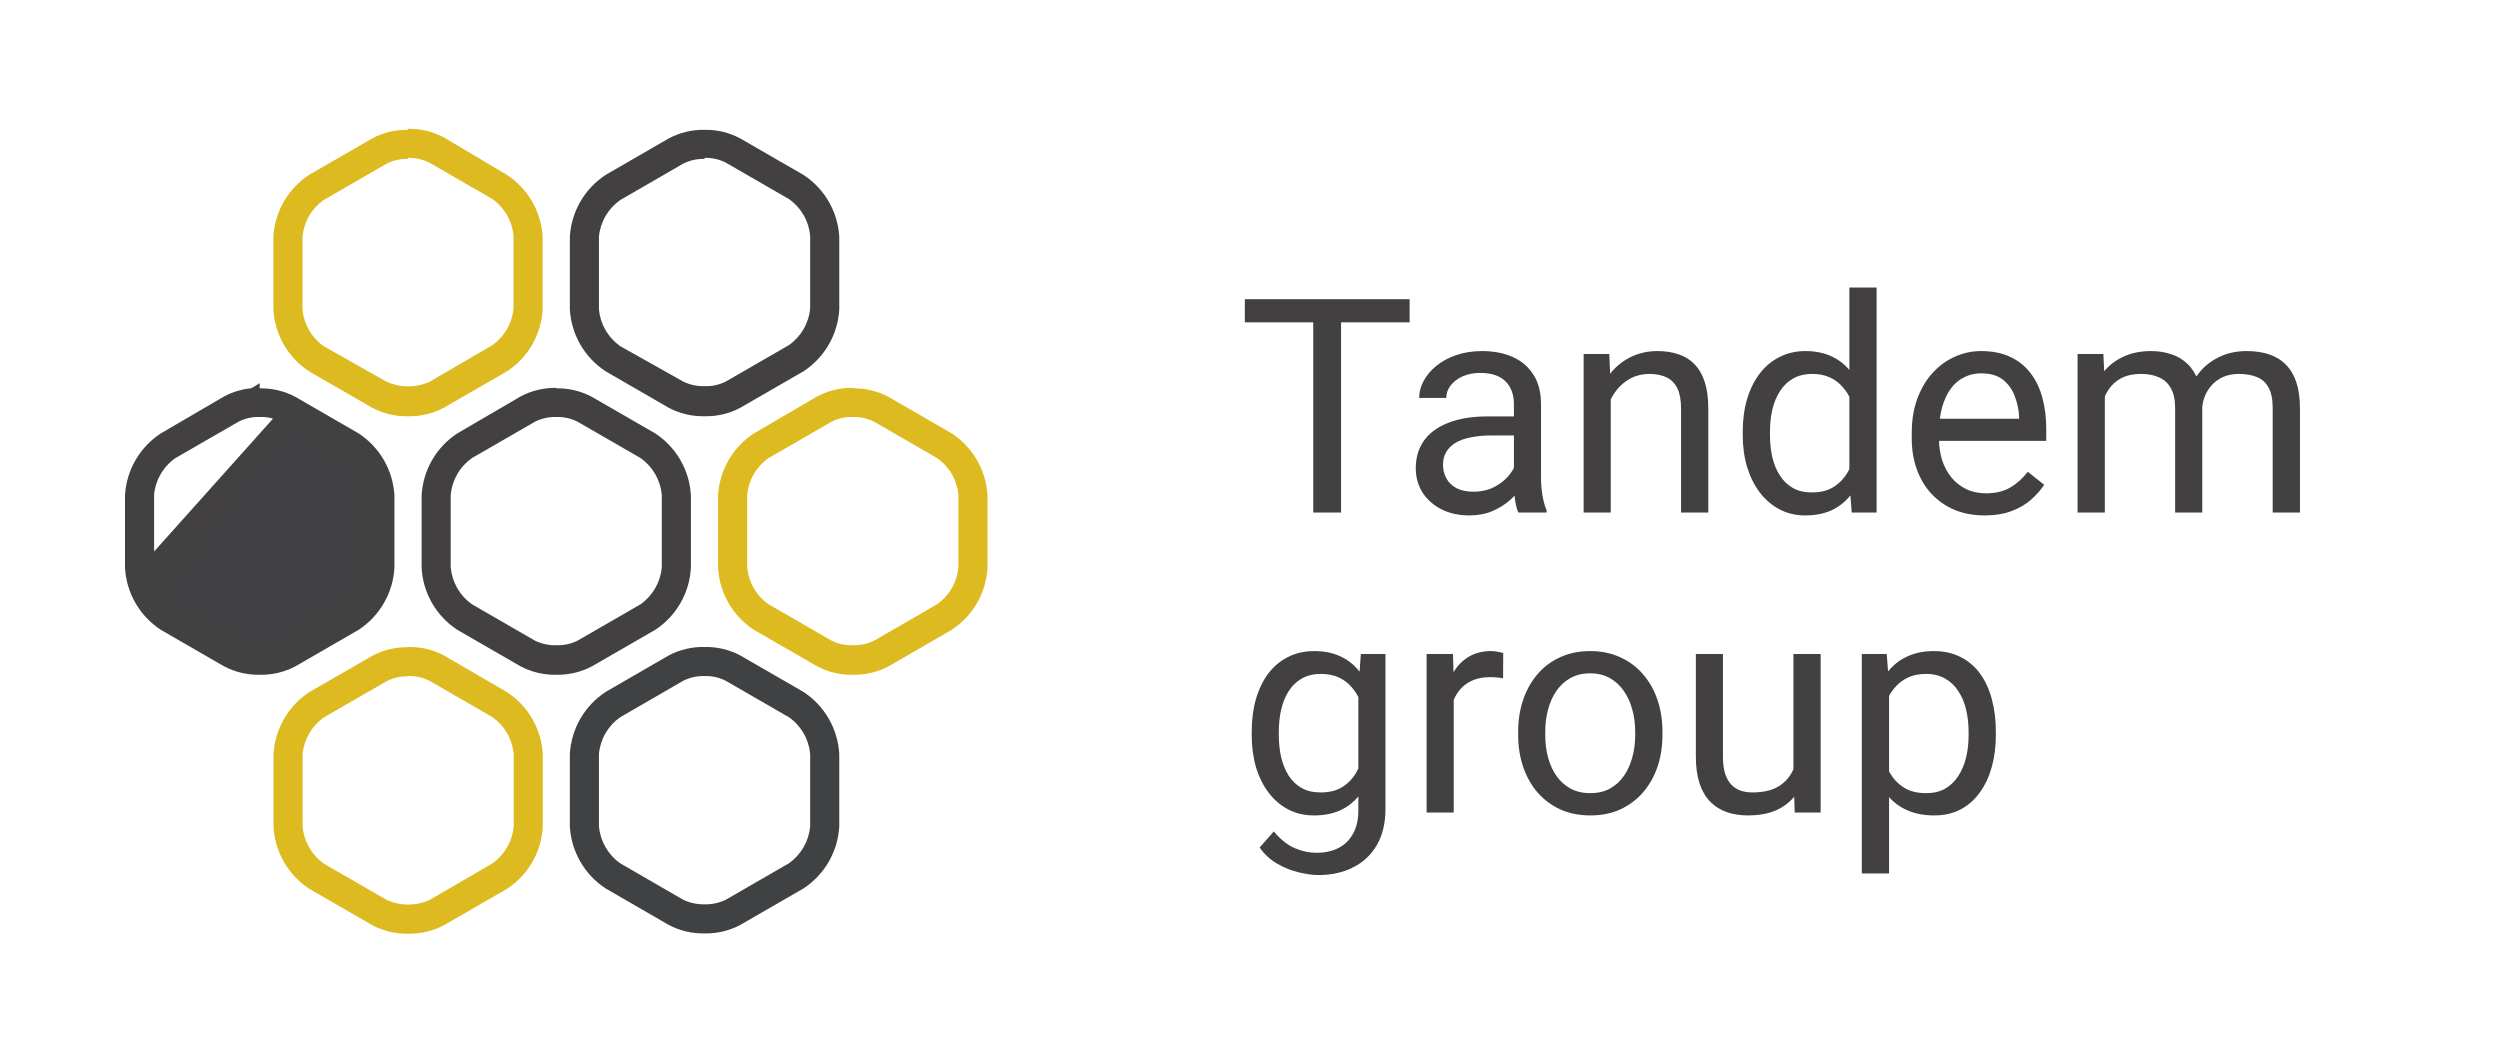 <svg width="200" height="85" viewBox="0 0 200 85" fill="none" xmlns="http://www.w3.org/2000/svg">
<path d="M22.712 33.29L22.726 33.298L27.777 36.219L27.796 36.23L27.813 36.242C28.352 36.62 28.802 37.111 29.132 37.68C29.462 38.249 29.664 38.884 29.723 39.539L29.726 39.562V39.584V45.403V45.427L29.723 45.45C29.662 46.104 29.46 46.738 29.13 47.307L29.13 47.307C28.801 47.875 28.352 48.366 27.814 48.745L27.796 48.758L27.777 48.769L22.726 51.69L22.71 51.699L22.694 51.707C22.098 51.996 21.44 52.138 20.778 52.118C20.117 52.141 19.46 51.999 18.867 51.705L18.853 51.698L18.839 51.69L13.777 48.769L13.757 48.758L13.739 48.745C13.201 48.366 12.752 47.875 12.423 47.307L22.712 33.29ZM22.712 33.29L22.698 33.283M22.712 33.29L22.698 33.283M22.698 33.283C22.102 32.987 21.442 32.842 20.778 32.858C20.114 32.839 19.456 32.985 18.864 33.284L18.851 33.291L18.839 33.298L13.777 36.219L13.758 36.23L13.74 36.242C13.201 36.62 12.751 37.111 12.421 37.68C12.091 38.249 11.889 38.884 11.83 39.539L11.828 39.562V39.584V45.403V45.427M22.698 33.283L11.828 45.427M11.828 45.427L11.83 45.45M11.828 45.427L11.83 45.45M11.83 45.45C11.891 46.104 12.093 46.738 12.423 47.307L11.83 45.45ZM20.276 31.544V31.574L20.785 31.566C21.695 31.55 22.593 31.765 23.397 32.19L28.428 35.099C29.188 35.599 29.822 36.269 30.277 37.056L30.277 37.056C30.733 37.843 30.999 38.726 31.053 39.634V45.423C30.999 46.331 30.733 47.214 30.277 48.002L30.277 48.002C29.822 48.789 29.188 49.459 28.428 49.958L23.398 52.867C22.593 53.289 21.695 53.5 20.787 53.48L20.776 53.48L20.765 53.48C19.861 53.5 18.967 53.289 18.167 52.868L13.125 49.958C12.365 49.459 11.731 48.789 11.275 48.002C10.82 47.214 10.554 46.331 10.5 45.423V39.634C10.554 38.726 10.82 37.843 11.275 37.056L20.276 31.544ZM20.276 31.544C19.541 31.599 18.823 31.806 18.169 32.154L13.126 35.099C12.365 35.598 11.732 36.268 11.276 37.056L20.276 31.544Z" fill="#414042" stroke="#424040"/>
<path d="M44.506 33.358C45.091 33.342 45.67 33.47 46.194 33.731L51.256 36.652C51.732 36.99 52.129 37.427 52.421 37.934C52.712 38.44 52.89 39.003 52.943 39.585V45.403C52.889 45.985 52.71 46.547 52.419 47.053C52.127 47.559 51.731 47.997 51.256 48.336L46.194 51.257C45.669 51.514 45.09 51.638 44.506 51.618C43.919 51.638 43.336 51.514 42.807 51.257L37.745 48.336C37.27 47.997 36.873 47.559 36.582 47.053C36.291 46.547 36.112 45.985 36.057 45.403V39.585C36.11 39.003 36.289 38.44 36.58 37.934C36.871 37.427 37.269 36.99 37.745 36.652L42.807 33.731C43.334 33.469 43.918 33.342 44.506 33.358ZM44.506 31.031C43.509 31.014 42.524 31.25 41.643 31.718L36.581 34.673C35.751 35.217 35.061 35.948 34.566 36.807C34.071 37.666 33.784 38.629 33.73 39.62V45.438C33.784 46.428 34.071 47.392 34.566 48.251C35.061 49.11 35.751 49.841 36.581 50.384L41.643 53.306C42.525 53.77 43.51 54.002 44.506 53.98C45.498 54.002 46.48 53.77 47.357 53.306L52.42 50.384C53.249 49.841 53.939 49.11 54.434 48.251C54.93 47.392 55.216 46.428 55.271 45.438V39.62C55.216 38.629 54.93 37.666 54.434 36.807C53.939 35.948 53.249 35.217 52.42 34.673L47.357 31.752C46.481 31.284 45.499 31.047 44.506 31.066V31.031Z" fill="#424040"/>
<path d="M68.224 33.358C68.812 33.342 69.396 33.469 69.923 33.731L74.974 36.652C75.453 36.988 75.853 37.424 76.147 37.931C76.44 38.437 76.62 39.002 76.673 39.584V45.403C76.618 45.986 76.438 46.55 76.145 47.056C75.852 47.562 75.452 47.999 74.974 48.336L69.923 51.257C69.394 51.514 68.811 51.638 68.224 51.618C67.64 51.641 67.06 51.517 66.536 51.257L61.474 48.336C60.996 47.999 60.596 47.562 60.303 47.056C60.01 46.55 59.829 45.986 59.775 45.403V39.584C59.828 39.002 60.007 38.437 60.301 37.931C60.594 37.424 60.995 36.988 61.474 36.652L66.536 33.731C67.059 33.467 67.639 33.339 68.224 33.358ZM68.224 31.031C67.23 31.012 66.249 31.249 65.373 31.717L60.31 34.673C59.479 35.216 58.787 35.947 58.29 36.806C57.793 37.665 57.504 38.629 57.447 39.619V45.438C57.504 46.429 57.793 47.393 58.29 48.252C58.787 49.111 59.479 49.841 60.31 50.384L65.373 53.305C66.25 53.77 67.231 54.002 68.224 53.98C69.22 54.002 70.205 53.769 71.087 53.305L76.138 50.384C76.968 49.841 77.66 49.111 78.158 48.252C78.655 47.393 78.943 46.429 79 45.438V39.619C78.943 38.629 78.655 37.665 78.158 36.806C77.66 35.947 76.968 35.216 76.138 34.673L71.087 31.752C70.206 31.285 69.221 31.049 68.224 31.066V31.031Z" fill="#DDBA1F"/>
<path d="M32.635 54.085C33.227 54.066 33.815 54.194 34.346 54.458L39.408 57.379C39.884 57.717 40.282 58.154 40.573 58.66C40.864 59.167 41.042 59.73 41.096 60.311V66.13C41.039 66.711 40.86 67.273 40.569 67.779C40.278 68.285 39.882 68.722 39.408 69.063L34.346 72.007C33.813 72.245 33.236 72.368 32.653 72.368C32.069 72.368 31.492 72.245 30.959 72.007L25.897 69.086C25.423 68.746 25.027 68.308 24.736 67.802C24.445 67.296 24.265 66.734 24.209 66.153V60.335C24.262 59.753 24.441 59.19 24.732 58.684C25.023 58.178 25.421 57.74 25.897 57.402L30.959 54.481C31.482 54.22 32.062 54.092 32.647 54.108L32.635 54.085ZM32.647 51.781C31.654 51.759 30.673 51.992 29.795 52.456L24.733 55.377C23.903 55.923 23.213 56.656 22.718 57.517C22.223 58.378 21.936 59.343 21.882 60.335V66.153C21.937 67.143 22.224 68.106 22.719 68.966C23.215 69.824 23.904 70.555 24.733 71.1L29.795 74.021C30.673 74.485 31.654 74.718 32.647 74.696C33.643 74.717 34.628 74.485 35.51 74.021L40.572 71.1C41.401 70.555 42.09 69.824 42.586 68.966C43.081 68.106 43.368 67.143 43.423 66.153V60.335C43.368 59.343 43.082 58.378 42.587 57.517C42.092 56.656 41.402 55.923 40.572 55.377L35.51 52.433C34.628 51.969 33.643 51.736 32.647 51.758V51.781Z" fill="#DDBA1F"/>
<path d="M56.364 54.085C56.949 54.066 57.529 54.194 58.052 54.458L63.114 57.379C63.594 57.715 63.994 58.151 64.287 58.657C64.581 59.164 64.76 59.728 64.813 60.311V66.13C64.757 66.712 64.577 67.275 64.283 67.782C63.99 68.288 63.592 68.725 63.114 69.063L58.052 71.984C57.526 72.237 56.948 72.36 56.364 72.345C55.778 72.359 55.196 72.235 54.665 71.984L49.615 69.063C49.137 68.725 48.739 68.288 48.446 67.782C48.152 67.275 47.971 66.712 47.916 66.13V60.311C47.968 59.728 48.148 59.164 48.441 58.657C48.735 58.151 49.135 57.715 49.615 57.379L54.665 54.458C55.193 54.196 55.776 54.068 56.364 54.085ZM56.364 51.758C55.368 51.736 54.383 51.968 53.502 52.432L48.451 55.354C47.62 55.899 46.928 56.632 46.431 57.492C45.934 58.353 45.645 59.319 45.588 60.311V66.13C45.646 67.121 45.935 68.084 46.432 68.943C46.929 69.802 47.62 70.532 48.451 71.076L53.502 73.997C54.383 74.461 55.368 74.694 56.364 74.672C57.357 74.694 58.338 74.462 59.216 73.997L64.278 71.076C65.108 70.532 65.8 69.802 66.297 68.943C66.794 68.084 67.083 67.121 67.141 66.13V60.311C67.084 59.319 66.795 58.353 66.298 57.492C65.801 56.632 65.109 55.899 64.278 55.354L59.216 52.432C58.338 51.968 57.357 51.736 56.364 51.758Z" fill="#404142"/>
<path d="M32.635 12.632C33.223 12.614 33.807 12.742 34.334 13.004L39.397 15.925C39.873 16.263 40.27 16.701 40.561 17.207C40.852 17.713 41.031 18.276 41.084 18.858V24.677C41.029 25.258 40.85 25.82 40.559 26.326C40.268 26.832 39.871 27.27 39.397 27.609L34.346 30.554C33.813 30.791 33.236 30.914 32.652 30.914C32.069 30.914 31.492 30.791 30.959 30.554L25.885 27.691C25.41 27.352 25.014 26.914 24.723 26.408C24.431 25.902 24.252 25.339 24.198 24.758V18.939C24.251 18.358 24.429 17.794 24.72 17.288C25.012 16.782 25.409 16.345 25.885 16.007L30.948 13.085C31.471 12.824 32.05 12.696 32.635 12.713V12.632ZM32.635 10.386C31.642 10.367 30.66 10.604 29.784 11.072L24.721 13.993C23.892 14.537 23.202 15.268 22.707 16.127C22.211 16.986 21.925 17.949 21.87 18.939V24.758C21.925 25.748 22.211 26.712 22.707 27.571C23.202 28.43 23.892 29.161 24.721 29.704L29.784 32.625C30.661 33.09 31.643 33.322 32.635 33.3C33.631 33.322 34.616 33.089 35.498 32.625L40.56 29.704C41.39 29.161 42.08 28.43 42.575 27.571C43.07 26.712 43.357 25.748 43.411 24.758V18.939C43.357 17.949 43.07 16.986 42.575 16.127C42.08 15.268 41.39 14.537 40.56 13.993L35.51 10.991C34.629 10.523 33.644 10.287 32.647 10.304L32.635 10.386Z" fill="#DDBA1F"/>
<path d="M56.364 12.632C56.949 12.612 57.529 12.74 58.052 13.004L63.114 15.925C63.594 16.261 63.994 16.697 64.287 17.204C64.581 17.71 64.76 18.275 64.813 18.858V24.677C64.759 25.259 64.579 25.823 64.285 26.329C63.992 26.835 63.593 27.272 63.114 27.609L58.052 30.53C57.529 30.79 56.948 30.914 56.364 30.891C55.777 30.911 55.194 30.787 54.665 30.53L49.615 27.691C49.136 27.354 48.737 26.917 48.444 26.411C48.15 25.904 47.97 25.341 47.916 24.758V18.939C47.968 18.356 48.148 17.792 48.441 17.285C48.735 16.779 49.135 16.343 49.615 16.006L54.665 13.085C55.193 12.824 55.776 12.696 56.364 12.713V12.632ZM56.364 10.386C55.367 10.368 54.382 10.604 53.502 11.072L48.451 13.993C47.62 14.536 46.928 15.267 46.431 16.125C45.934 16.985 45.645 17.948 45.588 18.939V24.758C45.645 25.749 45.934 26.713 46.431 27.572C46.928 28.431 47.62 29.161 48.451 29.704L53.502 32.625C54.383 33.089 55.368 33.322 56.364 33.3C57.357 33.322 58.338 33.09 59.216 32.625L64.278 29.704C65.109 29.161 65.801 28.431 66.298 27.572C66.795 26.713 67.084 25.749 67.141 24.758V18.939C67.084 17.948 66.795 16.985 66.298 16.125C65.801 15.267 65.109 14.536 64.278 13.993L59.216 11.072C58.34 10.604 57.358 10.367 56.364 10.386Z" fill="#424040"/>
<path d="M107.285 23.938V41H105.059V23.938H107.285ZM112.77 23.938V25.789H99.586V23.938H112.77ZM121.113 38.832V32.305C121.113 31.805 121.012 31.371 120.809 31.004C120.613 30.629 120.316 30.34 119.918 30.137C119.52 29.934 119.027 29.832 118.441 29.832C117.895 29.832 117.414 29.926 117 30.113C116.594 30.301 116.273 30.547 116.039 30.852C115.812 31.156 115.699 31.484 115.699 31.836H113.531C113.531 31.383 113.648 30.934 113.883 30.488C114.117 30.043 114.453 29.641 114.891 29.281C115.336 28.914 115.867 28.625 116.484 28.414C117.109 28.195 117.805 28.086 118.57 28.086C119.492 28.086 120.305 28.242 121.008 28.555C121.719 28.867 122.273 29.34 122.672 29.973C123.078 30.598 123.281 31.383 123.281 32.328V38.234C123.281 38.656 123.316 39.105 123.387 39.582C123.465 40.059 123.578 40.469 123.727 40.812V41H121.465C121.355 40.75 121.27 40.418 121.207 40.004C121.145 39.582 121.113 39.191 121.113 38.832ZM121.488 33.312L121.512 34.836H119.32C118.703 34.836 118.152 34.887 117.668 34.988C117.184 35.082 116.777 35.227 116.449 35.422C116.121 35.617 115.871 35.863 115.699 36.16C115.527 36.449 115.441 36.789 115.441 37.18C115.441 37.578 115.531 37.941 115.711 38.27C115.891 38.598 116.16 38.859 116.52 39.055C116.887 39.242 117.336 39.336 117.867 39.336C118.531 39.336 119.117 39.195 119.625 38.914C120.133 38.633 120.535 38.289 120.832 37.883C121.137 37.477 121.301 37.082 121.324 36.699L122.25 37.742C122.195 38.07 122.047 38.434 121.805 38.832C121.562 39.23 121.238 39.613 120.832 39.98C120.434 40.34 119.957 40.641 119.402 40.883C118.855 41.117 118.238 41.234 117.551 41.234C116.691 41.234 115.938 41.066 115.289 40.73C114.648 40.395 114.148 39.945 113.789 39.383C113.438 38.812 113.262 38.176 113.262 37.473C113.262 36.793 113.395 36.195 113.66 35.68C113.926 35.156 114.309 34.723 114.809 34.379C115.309 34.027 115.91 33.762 116.613 33.582C117.316 33.402 118.102 33.312 118.969 33.312H121.488ZM128.859 31.027V41H126.691V28.32H128.742L128.859 31.027ZM128.344 34.18L127.441 34.145C127.449 33.277 127.578 32.477 127.828 31.742C128.078 31 128.43 30.355 128.883 29.809C129.336 29.262 129.875 28.84 130.5 28.543C131.133 28.238 131.832 28.086 132.598 28.086C133.223 28.086 133.785 28.172 134.285 28.344C134.785 28.508 135.211 28.773 135.562 29.141C135.922 29.508 136.195 29.984 136.383 30.57C136.57 31.148 136.664 31.855 136.664 32.691V41H134.484V32.668C134.484 32.004 134.387 31.473 134.191 31.074C133.996 30.668 133.711 30.375 133.336 30.195C132.961 30.008 132.5 29.914 131.953 29.914C131.414 29.914 130.922 30.027 130.477 30.254C130.039 30.48 129.66 30.793 129.34 31.191C129.027 31.59 128.781 32.047 128.602 32.562C128.43 33.07 128.344 33.609 128.344 34.18ZM147.949 38.539V23H150.129V41H148.137L147.949 38.539ZM139.418 34.801V34.555C139.418 33.586 139.535 32.707 139.77 31.918C140.012 31.121 140.352 30.438 140.789 29.867C141.234 29.297 141.762 28.859 142.371 28.555C142.988 28.242 143.676 28.086 144.434 28.086C145.23 28.086 145.926 28.227 146.52 28.508C147.121 28.781 147.629 29.184 148.043 29.715C148.465 30.238 148.797 30.871 149.039 31.613C149.281 32.355 149.449 33.195 149.543 34.133V35.211C149.457 36.141 149.289 36.977 149.039 37.719C148.797 38.461 148.465 39.094 148.043 39.617C147.629 40.141 147.121 40.543 146.52 40.824C145.918 41.098 145.215 41.234 144.41 41.234C143.668 41.234 142.988 41.074 142.371 40.754C141.762 40.434 141.234 39.984 140.789 39.406C140.352 38.828 140.012 38.148 139.77 37.367C139.535 36.578 139.418 35.723 139.418 34.801ZM141.598 34.555V34.801C141.598 35.434 141.66 36.027 141.785 36.582C141.918 37.137 142.121 37.625 142.395 38.047C142.668 38.469 143.016 38.801 143.438 39.043C143.859 39.277 144.363 39.395 144.949 39.395C145.668 39.395 146.258 39.242 146.719 38.938C147.188 38.633 147.562 38.23 147.844 37.73C148.125 37.23 148.344 36.688 148.5 36.102V33.277C148.406 32.848 148.27 32.434 148.09 32.035C147.918 31.629 147.691 31.27 147.41 30.957C147.137 30.637 146.797 30.383 146.391 30.195C145.992 30.008 145.52 29.914 144.973 29.914C144.379 29.914 143.867 30.039 143.438 30.289C143.016 30.531 142.668 30.867 142.395 31.297C142.121 31.719 141.918 32.211 141.785 32.773C141.66 33.328 141.598 33.922 141.598 34.555ZM158.766 41.234C157.883 41.234 157.082 41.086 156.363 40.789C155.652 40.484 155.039 40.059 154.523 39.512C154.016 38.965 153.625 38.316 153.352 37.566C153.078 36.816 152.941 35.996 152.941 35.105V34.613C152.941 33.582 153.094 32.664 153.398 31.859C153.703 31.047 154.117 30.359 154.641 29.797C155.164 29.234 155.758 28.809 156.422 28.52C157.086 28.23 157.773 28.086 158.484 28.086C159.391 28.086 160.172 28.242 160.828 28.555C161.492 28.867 162.035 29.305 162.457 29.867C162.879 30.422 163.191 31.078 163.395 31.836C163.598 32.586 163.699 33.406 163.699 34.297V35.27H154.23V33.5H161.531V33.336C161.5 32.773 161.383 32.227 161.18 31.695C160.984 31.164 160.672 30.727 160.242 30.383C159.812 30.039 159.227 29.867 158.484 29.867C157.992 29.867 157.539 29.973 157.125 30.184C156.711 30.387 156.355 30.691 156.059 31.098C155.762 31.504 155.531 32 155.367 32.586C155.203 33.172 155.121 33.848 155.121 34.613V35.105C155.121 35.707 155.203 36.273 155.367 36.805C155.539 37.328 155.785 37.789 156.105 38.188C156.434 38.586 156.828 38.898 157.289 39.125C157.758 39.352 158.289 39.465 158.883 39.465C159.648 39.465 160.297 39.309 160.828 38.996C161.359 38.684 161.824 38.266 162.223 37.742L163.535 38.785C163.262 39.199 162.914 39.594 162.492 39.969C162.07 40.344 161.551 40.648 160.934 40.883C160.324 41.117 159.602 41.234 158.766 41.234ZM168.387 30.84V41H166.207V28.32H168.27L168.387 30.84ZM167.941 34.18L166.934 34.145C166.941 33.277 167.055 32.477 167.273 31.742C167.492 31 167.816 30.355 168.246 29.809C168.676 29.262 169.211 28.84 169.852 28.543C170.492 28.238 171.234 28.086 172.078 28.086C172.672 28.086 173.219 28.172 173.719 28.344C174.219 28.508 174.652 28.77 175.02 29.129C175.387 29.488 175.672 29.949 175.875 30.512C176.078 31.074 176.18 31.754 176.18 32.551V41H174.012V32.656C174.012 31.992 173.898 31.461 173.672 31.062C173.453 30.664 173.141 30.375 172.734 30.195C172.328 30.008 171.852 29.914 171.305 29.914C170.664 29.914 170.129 30.027 169.699 30.254C169.27 30.48 168.926 30.793 168.668 31.191C168.41 31.59 168.223 32.047 168.105 32.562C167.996 33.07 167.941 33.609 167.941 34.18ZM176.156 32.984L174.703 33.43C174.711 32.734 174.824 32.066 175.043 31.426C175.27 30.785 175.594 30.215 176.016 29.715C176.445 29.215 176.973 28.82 177.598 28.531C178.223 28.234 178.938 28.086 179.742 28.086C180.422 28.086 181.023 28.176 181.547 28.355C182.078 28.535 182.523 28.812 182.883 29.188C183.25 29.555 183.527 30.027 183.715 30.605C183.902 31.184 183.996 31.871 183.996 32.668V41H181.816V32.645C181.816 31.934 181.703 31.383 181.477 30.992C181.258 30.594 180.945 30.316 180.539 30.16C180.141 29.996 179.664 29.914 179.109 29.914C178.633 29.914 178.211 29.996 177.844 30.16C177.477 30.324 177.168 30.551 176.918 30.84C176.668 31.121 176.477 31.445 176.344 31.812C176.219 32.18 176.156 32.57 176.156 32.984ZM108.867 52.32H110.836V64.731C110.836 65.848 110.609 66.801 110.156 67.59C109.703 68.379 109.07 68.977 108.258 69.383C107.453 69.797 106.523 70.004 105.469 70.004C105.031 70.004 104.516 69.934 103.922 69.793C103.336 69.66 102.758 69.43 102.188 69.102C101.625 68.781 101.152 68.348 100.77 67.801L101.906 66.512C102.438 67.152 102.992 67.598 103.57 67.848C104.156 68.098 104.734 68.223 105.305 68.223C105.992 68.223 106.586 68.094 107.086 67.836C107.586 67.578 107.973 67.195 108.246 66.688C108.527 66.188 108.668 65.57 108.668 64.836V55.109L108.867 52.32ZM100.137 58.801V58.555C100.137 57.586 100.25 56.707 100.477 55.918C100.711 55.121 101.043 54.438 101.473 53.867C101.91 53.297 102.438 52.859 103.055 52.555C103.672 52.242 104.367 52.086 105.141 52.086C105.938 52.086 106.633 52.227 107.227 52.508C107.828 52.781 108.336 53.184 108.75 53.715C109.172 54.238 109.504 54.871 109.746 55.613C109.988 56.355 110.156 57.195 110.25 58.133V59.211C110.164 60.141 109.996 60.977 109.746 61.719C109.504 62.461 109.172 63.094 108.75 63.617C108.336 64.141 107.828 64.543 107.227 64.824C106.625 65.098 105.922 65.234 105.117 65.234C104.359 65.234 103.672 65.074 103.055 64.754C102.445 64.434 101.922 63.984 101.484 63.406C101.047 62.828 100.711 62.148 100.477 61.367C100.25 60.578 100.137 59.723 100.137 58.801ZM102.305 58.555V58.801C102.305 59.434 102.367 60.027 102.492 60.582C102.625 61.137 102.824 61.625 103.09 62.047C103.363 62.469 103.711 62.801 104.133 63.043C104.555 63.277 105.059 63.395 105.645 63.395C106.363 63.395 106.957 63.242 107.426 62.938C107.895 62.633 108.266 62.23 108.539 61.73C108.82 61.23 109.039 60.688 109.195 60.102V57.277C109.109 56.848 108.977 56.434 108.797 56.035C108.625 55.629 108.398 55.27 108.117 54.957C107.844 54.637 107.504 54.383 107.098 54.195C106.691 54.008 106.215 53.914 105.668 53.914C105.074 53.914 104.562 54.039 104.133 54.289C103.711 54.531 103.363 54.867 103.09 55.297C102.824 55.719 102.625 56.211 102.492 56.773C102.367 57.328 102.305 57.922 102.305 58.555ZM116.297 54.312V65H114.129V52.32H116.238L116.297 54.312ZM120.258 52.25L120.246 54.266C120.066 54.227 119.895 54.203 119.73 54.195C119.574 54.18 119.395 54.172 119.191 54.172C118.691 54.172 118.25 54.25 117.867 54.406C117.484 54.562 117.16 54.781 116.895 55.062C116.629 55.344 116.418 55.68 116.262 56.07C116.113 56.453 116.016 56.875 115.969 57.336L115.359 57.688C115.359 56.922 115.434 56.203 115.582 55.531C115.738 54.859 115.977 54.266 116.297 53.75C116.617 53.227 117.023 52.82 117.516 52.531C118.016 52.234 118.609 52.086 119.297 52.086C119.453 52.086 119.633 52.105 119.836 52.145C120.039 52.176 120.18 52.211 120.258 52.25ZM121.453 58.801V58.531C121.453 57.617 121.586 56.77 121.852 55.988C122.117 55.199 122.5 54.516 123 53.938C123.5 53.352 124.105 52.898 124.816 52.578C125.527 52.25 126.324 52.086 127.207 52.086C128.098 52.086 128.898 52.25 129.609 52.578C130.328 52.898 130.938 53.352 131.438 53.938C131.945 54.516 132.332 55.199 132.598 55.988C132.863 56.77 132.996 57.617 132.996 58.531V58.801C132.996 59.715 132.863 60.562 132.598 61.344C132.332 62.125 131.945 62.809 131.438 63.395C130.938 63.973 130.332 64.426 129.621 64.754C128.918 65.074 128.121 65.234 127.23 65.234C126.34 65.234 125.539 65.074 124.828 64.754C124.117 64.426 123.508 63.973 123 63.395C122.5 62.809 122.117 62.125 121.852 61.344C121.586 60.562 121.453 59.715 121.453 58.801ZM123.621 58.531V58.801C123.621 59.434 123.695 60.031 123.844 60.594C123.992 61.148 124.215 61.641 124.512 62.07C124.816 62.5 125.195 62.84 125.648 63.09C126.102 63.332 126.629 63.453 127.23 63.453C127.824 63.453 128.344 63.332 128.789 63.09C129.242 62.84 129.617 62.5 129.914 62.07C130.211 61.641 130.434 61.148 130.582 60.594C130.738 60.031 130.816 59.434 130.816 58.801V58.531C130.816 57.906 130.738 57.316 130.582 56.762C130.434 56.199 130.207 55.703 129.902 55.273C129.605 54.836 129.23 54.492 128.777 54.242C128.332 53.992 127.809 53.867 127.207 53.867C126.613 53.867 126.09 53.992 125.637 54.242C125.191 54.492 124.816 54.836 124.512 55.273C124.215 55.703 123.992 56.199 123.844 56.762C123.695 57.316 123.621 57.906 123.621 58.531ZM143.473 62.07V52.32H145.652V65H143.578L143.473 62.07ZM143.883 59.398L144.785 59.375C144.785 60.219 144.695 61 144.516 61.719C144.344 62.43 144.062 63.047 143.672 63.57C143.281 64.094 142.77 64.504 142.137 64.801C141.504 65.09 140.734 65.234 139.828 65.234C139.211 65.234 138.645 65.144 138.129 64.965C137.621 64.785 137.184 64.508 136.816 64.133C136.449 63.758 136.164 63.27 135.961 62.668C135.766 62.066 135.668 61.344 135.668 60.5V52.32H137.836V60.523C137.836 61.094 137.898 61.566 138.023 61.941C138.156 62.309 138.332 62.602 138.551 62.82C138.777 63.031 139.027 63.18 139.301 63.266C139.582 63.352 139.871 63.395 140.168 63.395C141.09 63.395 141.82 63.219 142.359 62.867C142.898 62.508 143.285 62.027 143.52 61.426C143.762 60.816 143.883 60.141 143.883 59.398ZM151.125 54.758V69.875H148.945V52.32H150.938L151.125 54.758ZM159.668 58.555V58.801C159.668 59.723 159.559 60.578 159.34 61.367C159.121 62.148 158.801 62.828 158.379 63.406C157.965 63.984 157.453 64.434 156.844 64.754C156.234 65.074 155.535 65.234 154.746 65.234C153.941 65.234 153.23 65.102 152.613 64.836C151.996 64.57 151.473 64.184 151.043 63.676C150.613 63.168 150.27 62.559 150.012 61.848C149.762 61.137 149.59 60.336 149.496 59.445V58.133C149.59 57.195 149.766 56.355 150.023 55.613C150.281 54.871 150.621 54.238 151.043 53.715C151.473 53.184 151.992 52.781 152.602 52.508C153.211 52.227 153.914 52.086 154.711 52.086C155.508 52.086 156.215 52.242 156.832 52.555C157.449 52.859 157.969 53.297 158.391 53.867C158.812 54.438 159.129 55.121 159.34 55.918C159.559 56.707 159.668 57.586 159.668 58.555ZM157.488 58.801V58.555C157.488 57.922 157.422 57.328 157.289 56.773C157.156 56.211 156.949 55.719 156.668 55.297C156.395 54.867 156.043 54.531 155.613 54.289C155.184 54.039 154.672 53.914 154.078 53.914C153.531 53.914 153.055 54.008 152.648 54.195C152.25 54.383 151.91 54.637 151.629 54.957C151.348 55.27 151.117 55.629 150.938 56.035C150.766 56.434 150.637 56.848 150.551 57.277V60.312C150.707 60.859 150.926 61.375 151.207 61.859C151.488 62.336 151.863 62.723 152.332 63.02C152.801 63.309 153.391 63.453 154.102 63.453C154.688 63.453 155.191 63.332 155.613 63.09C156.043 62.84 156.395 62.5 156.668 62.07C156.949 61.641 157.156 61.148 157.289 60.594C157.422 60.031 157.488 59.434 157.488 58.801Z" fill="#424040"/>
</svg>
